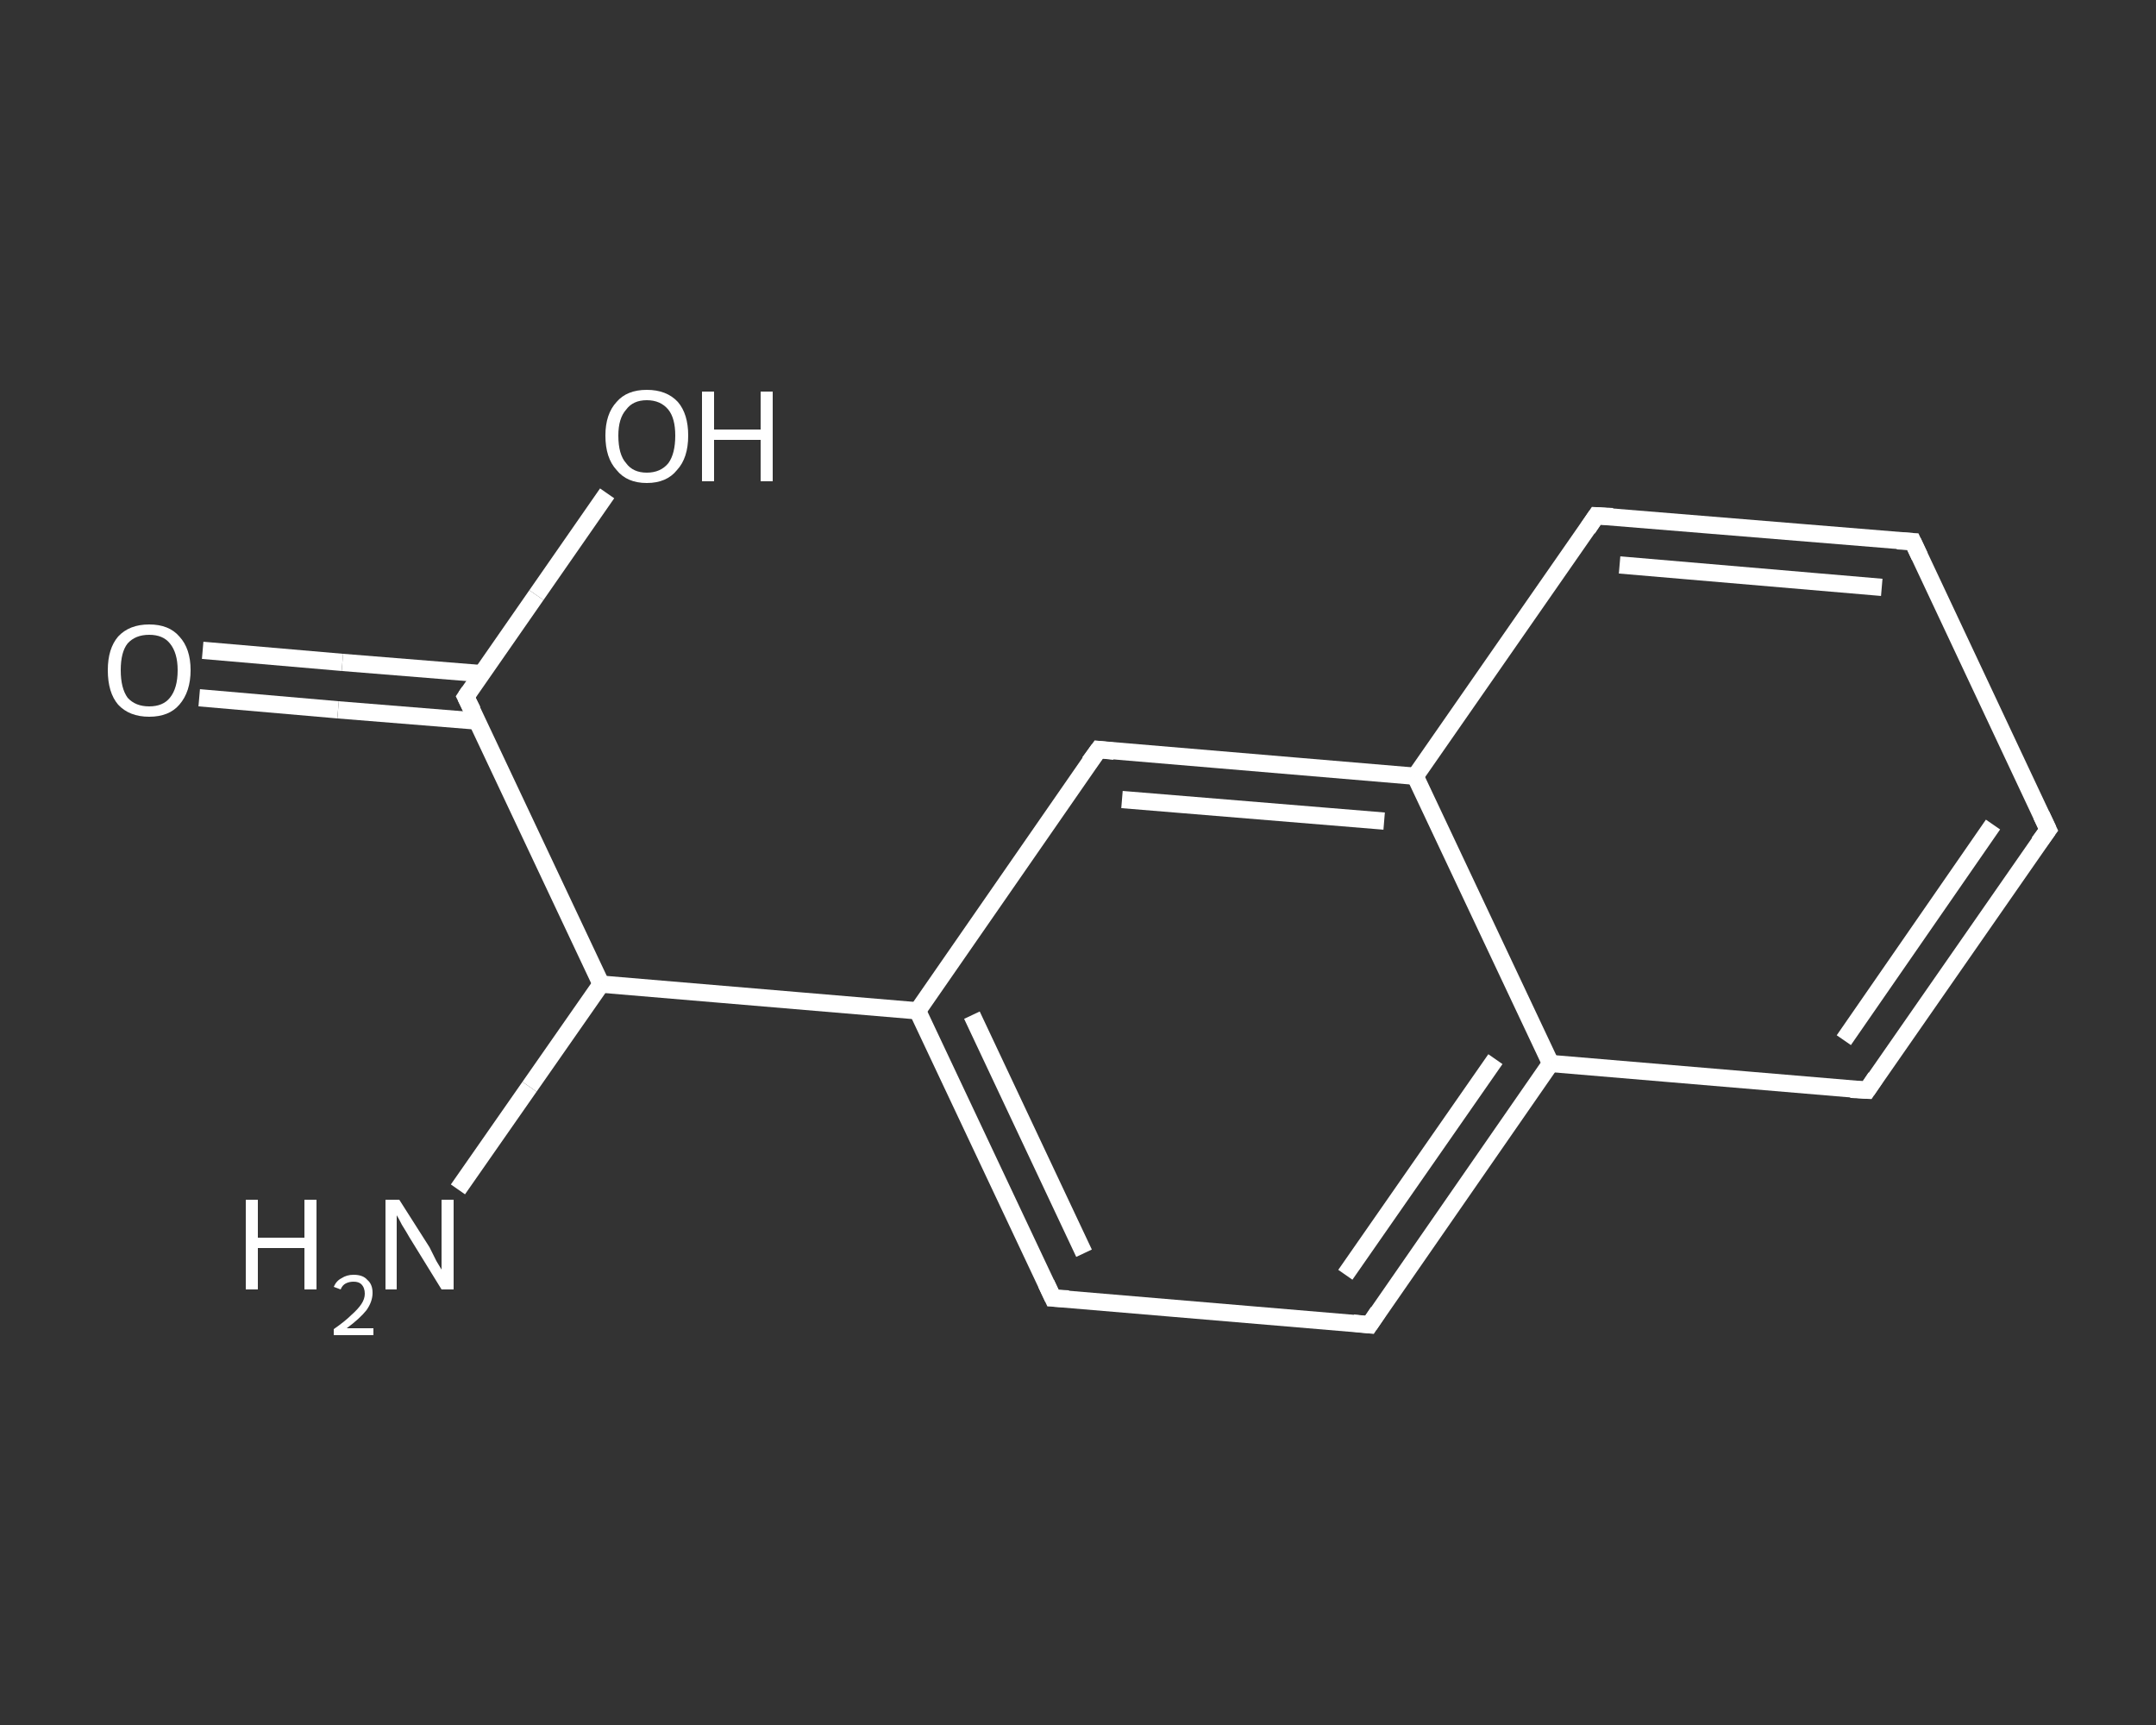 <?xml version='1.0' encoding='iso-8859-1'?>
<svg version='1.1' baseProfile='full'
              xmlns='http://www.w3.org/2000/svg'
                      xmlns:rdkit='http://www.rdkit.org/xml'
                      xmlns:xlink='http://www.w3.org/1999/xlink'
                  xml:space='preserve'
width='250px' height='200px' viewBox='0 0 250 200'>
<rect x="0" y="0" width="250" height="200" fill="#333333" stroke="none"/>
<!-- END OF HEADER -->
<rect style='opacity:1.0;fill:transparent;stroke:none' width='250.0' height='200.0' x='0.0' y='0.0'> </rect>
<path class='bond-0 atom-0 atom-1' d='M 53.1,137.9 L 61.4,126.0' style='fill:none;fill-rule:evenodd;stroke:#FFFFFF;stroke-width:2.0px;stroke-linecap:butt;stroke-linejoin:miter;stroke-opacity:1' />
<path class='bond-0 atom-0 atom-1' d='M 61.4,126.0 L 69.7,114.1' style='fill:none;fill-rule:evenodd;stroke:#FFFFFF;stroke-width:2.0px;stroke-linecap:butt;stroke-linejoin:miter;stroke-opacity:1' />
<path class='bond-1 atom-1 atom-2' d='M 69.7,114.1 L 54.0,80.8' style='fill:none;fill-rule:evenodd;stroke:#FFFFFF;stroke-width:2.0px;stroke-linecap:butt;stroke-linejoin:miter;stroke-opacity:1' />
<path class='bond-2 atom-2 atom-3' d='M 55.8,78.1 L 39.7,76.8' style='fill:none;fill-rule:evenodd;stroke:#FFFFFF;stroke-width:2.0px;stroke-linecap:butt;stroke-linejoin:miter;stroke-opacity:1' />
<path class='bond-2 atom-2 atom-3' d='M 39.7,76.8 L 23.5,75.4' style='fill:none;fill-rule:evenodd;stroke:#FFFFFF;stroke-width:2.0px;stroke-linecap:butt;stroke-linejoin:miter;stroke-opacity:1' />
<path class='bond-2 atom-2 atom-3' d='M 55.3,83.6 L 39.2,82.3' style='fill:none;fill-rule:evenodd;stroke:#FFFFFF;stroke-width:2.0px;stroke-linecap:butt;stroke-linejoin:miter;stroke-opacity:1' />
<path class='bond-2 atom-2 atom-3' d='M 39.2,82.3 L 23.1,80.9' style='fill:none;fill-rule:evenodd;stroke:#FFFFFF;stroke-width:2.0px;stroke-linecap:butt;stroke-linejoin:miter;stroke-opacity:1' />
<path class='bond-3 atom-2 atom-4' d='M 54.0,80.8 L 62.2,69.0' style='fill:none;fill-rule:evenodd;stroke:#FFFFFF;stroke-width:2.0px;stroke-linecap:butt;stroke-linejoin:miter;stroke-opacity:1' />
<path class='bond-3 atom-2 atom-4' d='M 62.2,69.0 L 70.4,57.2' style='fill:none;fill-rule:evenodd;stroke:#FFFFFF;stroke-width:2.0px;stroke-linecap:butt;stroke-linejoin:miter;stroke-opacity:1' />
<path class='bond-4 atom-1 atom-5' d='M 69.7,114.1 L 106.4,117.2' style='fill:none;fill-rule:evenodd;stroke:#FFFFFF;stroke-width:2.0px;stroke-linecap:butt;stroke-linejoin:miter;stroke-opacity:1' />
<path class='bond-5 atom-5 atom-6' d='M 106.4,117.2 L 122.1,150.5' style='fill:none;fill-rule:evenodd;stroke:#FFFFFF;stroke-width:2.0px;stroke-linecap:butt;stroke-linejoin:miter;stroke-opacity:1' />
<path class='bond-5 atom-5 atom-6' d='M 112.7,117.7 L 125.7,145.3' style='fill:none;fill-rule:evenodd;stroke:#FFFFFF;stroke-width:2.0px;stroke-linecap:butt;stroke-linejoin:miter;stroke-opacity:1' />
<path class='bond-6 atom-6 atom-7' d='M 122.1,150.5 L 158.8,153.6' style='fill:none;fill-rule:evenodd;stroke:#FFFFFF;stroke-width:2.0px;stroke-linecap:butt;stroke-linejoin:miter;stroke-opacity:1' />
<path class='bond-7 atom-7 atom-8' d='M 158.8,153.6 L 179.8,123.3' style='fill:none;fill-rule:evenodd;stroke:#FFFFFF;stroke-width:2.0px;stroke-linecap:butt;stroke-linejoin:miter;stroke-opacity:1' />
<path class='bond-7 atom-7 atom-8' d='M 156.0,147.8 L 173.4,122.8' style='fill:none;fill-rule:evenodd;stroke:#FFFFFF;stroke-width:2.0px;stroke-linecap:butt;stroke-linejoin:miter;stroke-opacity:1' />
<path class='bond-8 atom-8 atom-9' d='M 179.8,123.3 L 216.5,126.4' style='fill:none;fill-rule:evenodd;stroke:#FFFFFF;stroke-width:2.0px;stroke-linecap:butt;stroke-linejoin:miter;stroke-opacity:1' />
<path class='bond-9 atom-9 atom-10' d='M 216.5,126.4 L 237.5,96.2' style='fill:none;fill-rule:evenodd;stroke:#FFFFFF;stroke-width:2.0px;stroke-linecap:butt;stroke-linejoin:miter;stroke-opacity:1' />
<path class='bond-9 atom-9 atom-10' d='M 213.8,120.6 L 231.1,95.6' style='fill:none;fill-rule:evenodd;stroke:#FFFFFF;stroke-width:2.0px;stroke-linecap:butt;stroke-linejoin:miter;stroke-opacity:1' />
<path class='bond-10 atom-10 atom-11' d='M 237.5,96.2 L 221.8,62.8' style='fill:none;fill-rule:evenodd;stroke:#FFFFFF;stroke-width:2.0px;stroke-linecap:butt;stroke-linejoin:miter;stroke-opacity:1' />
<path class='bond-11 atom-11 atom-12' d='M 221.8,62.8 L 185.1,59.8' style='fill:none;fill-rule:evenodd;stroke:#FFFFFF;stroke-width:2.0px;stroke-linecap:butt;stroke-linejoin:miter;stroke-opacity:1' />
<path class='bond-11 atom-11 atom-12' d='M 218.2,68.1 L 187.8,65.5' style='fill:none;fill-rule:evenodd;stroke:#FFFFFF;stroke-width:2.0px;stroke-linecap:butt;stroke-linejoin:miter;stroke-opacity:1' />
<path class='bond-12 atom-12 atom-13' d='M 185.1,59.8 L 164.1,90.0' style='fill:none;fill-rule:evenodd;stroke:#FFFFFF;stroke-width:2.0px;stroke-linecap:butt;stroke-linejoin:miter;stroke-opacity:1' />
<path class='bond-13 atom-13 atom-14' d='M 164.1,90.0 L 127.4,86.9' style='fill:none;fill-rule:evenodd;stroke:#FFFFFF;stroke-width:2.0px;stroke-linecap:butt;stroke-linejoin:miter;stroke-opacity:1' />
<path class='bond-13 atom-13 atom-14' d='M 160.5,95.2 L 130.1,92.7' style='fill:none;fill-rule:evenodd;stroke:#FFFFFF;stroke-width:2.0px;stroke-linecap:butt;stroke-linejoin:miter;stroke-opacity:1' />
<path class='bond-14 atom-14 atom-5' d='M 127.4,86.9 L 106.4,117.2' style='fill:none;fill-rule:evenodd;stroke:#FFFFFF;stroke-width:2.0px;stroke-linecap:butt;stroke-linejoin:miter;stroke-opacity:1' />
<path class='bond-15 atom-13 atom-8' d='M 164.1,90.0 L 179.8,123.3' style='fill:none;fill-rule:evenodd;stroke:#FFFFFF;stroke-width:2.0px;stroke-linecap:butt;stroke-linejoin:miter;stroke-opacity:1' />
<path d='M 54.8,82.4 L 54.0,80.8 L 54.4,80.2' style='fill:none;stroke:#FFFFFF;stroke-width:2.0px;stroke-linecap:butt;stroke-linejoin:miter;stroke-opacity:1;' />
<path d='M 121.3,148.8 L 122.1,150.5 L 123.9,150.6' style='fill:none;stroke:#FFFFFF;stroke-width:2.0px;stroke-linecap:butt;stroke-linejoin:miter;stroke-opacity:1;' />
<path d='M 156.9,153.4 L 158.8,153.6 L 159.8,152.1' style='fill:none;stroke:#FFFFFF;stroke-width:2.0px;stroke-linecap:butt;stroke-linejoin:miter;stroke-opacity:1;' />
<path d='M 214.6,126.3 L 216.5,126.4 L 217.5,124.9' style='fill:none;stroke:#FFFFFF;stroke-width:2.0px;stroke-linecap:butt;stroke-linejoin:miter;stroke-opacity:1;' />
<path d='M 236.4,97.7 L 237.5,96.2 L 236.7,94.5' style='fill:none;stroke:#FFFFFF;stroke-width:2.0px;stroke-linecap:butt;stroke-linejoin:miter;stroke-opacity:1;' />
<path d='M 222.6,64.5 L 221.8,62.8 L 220.0,62.7' style='fill:none;stroke:#FFFFFF;stroke-width:2.0px;stroke-linecap:butt;stroke-linejoin:miter;stroke-opacity:1;' />
<path d='M 187.0,59.9 L 185.1,59.8 L 184.1,61.3' style='fill:none;stroke:#FFFFFF;stroke-width:2.0px;stroke-linecap:butt;stroke-linejoin:miter;stroke-opacity:1;' />
<path d='M 129.2,87.1 L 127.4,86.9 L 126.3,88.4' style='fill:none;stroke:#FFFFFF;stroke-width:2.0px;stroke-linecap:butt;stroke-linejoin:miter;stroke-opacity:1;' />
<path class='atom-0' d='M 28.5 139.1
L 29.9 139.1
L 29.9 143.5
L 35.3 143.5
L 35.3 139.1
L 36.7 139.1
L 36.7 149.5
L 35.3 149.5
L 35.3 144.7
L 29.9 144.7
L 29.9 149.5
L 28.5 149.5
L 28.5 139.1
' fill='#FFFFFF'/>
<path class='atom-0' d='M 38.7 149.2
Q 39.0 148.5, 39.6 148.2
Q 40.2 147.8, 41.0 147.8
Q 42.1 147.8, 42.6 148.4
Q 43.2 148.9, 43.2 149.9
Q 43.2 150.9, 42.5 151.9
Q 41.7 152.9, 40.2 154.0
L 43.3 154.0
L 43.3 154.8
L 38.7 154.8
L 38.7 154.1
Q 40.0 153.2, 40.7 152.5
Q 41.5 151.8, 41.9 151.2
Q 42.3 150.6, 42.3 150.0
Q 42.3 149.3, 41.9 148.9
Q 41.6 148.6, 41.0 148.6
Q 40.5 148.6, 40.1 148.8
Q 39.7 149.0, 39.5 149.5
L 38.7 149.2
' fill='#FFFFFF'/>
<path class='atom-0' d='M 46.3 139.1
L 49.8 144.6
Q 50.1 145.2, 50.6 146.2
Q 51.2 147.2, 51.2 147.2
L 51.2 139.1
L 52.6 139.1
L 52.6 149.5
L 51.2 149.5
L 47.5 143.5
Q 47.1 142.8, 46.6 142.0
Q 46.2 141.2, 46.0 140.9
L 46.0 149.5
L 44.7 149.5
L 44.7 139.1
L 46.3 139.1
' fill='#FFFFFF'/>
<path class='atom-3' d='M 12.5 77.7
Q 12.5 75.2, 13.7 73.8
Q 15.0 72.4, 17.3 72.4
Q 19.6 72.4, 20.8 73.8
Q 22.1 75.2, 22.1 77.7
Q 22.1 80.2, 20.8 81.7
Q 19.6 83.1, 17.3 83.1
Q 15.0 83.1, 13.7 81.7
Q 12.5 80.3, 12.5 77.7
M 17.3 81.9
Q 18.9 81.9, 19.7 80.9
Q 20.6 79.8, 20.6 77.7
Q 20.6 75.7, 19.7 74.6
Q 18.9 73.6, 17.3 73.6
Q 15.7 73.6, 14.8 74.6
Q 14.0 75.6, 14.0 77.7
Q 14.0 79.8, 14.8 80.9
Q 15.7 81.9, 17.3 81.9
' fill='#FFFFFF'/>
<path class='atom-4' d='M 70.2 50.5
Q 70.2 48.0, 71.5 46.6
Q 72.7 45.2, 75.0 45.2
Q 77.3 45.2, 78.6 46.6
Q 79.8 48.0, 79.8 50.5
Q 79.8 53.1, 78.5 54.5
Q 77.3 56.0, 75.0 56.0
Q 72.7 56.0, 71.5 54.5
Q 70.2 53.1, 70.2 50.5
M 75.0 54.8
Q 76.6 54.8, 77.5 53.7
Q 78.3 52.6, 78.3 50.5
Q 78.3 48.5, 77.5 47.5
Q 76.6 46.4, 75.0 46.4
Q 73.4 46.4, 72.6 47.5
Q 71.7 48.5, 71.7 50.5
Q 71.7 52.7, 72.6 53.7
Q 73.4 54.8, 75.0 54.8
' fill='#FFFFFF'/>
<path class='atom-4' d='M 81.4 45.4
L 82.8 45.4
L 82.8 49.8
L 88.2 49.8
L 88.2 45.4
L 89.6 45.4
L 89.6 55.8
L 88.2 55.8
L 88.2 51.0
L 82.8 51.0
L 82.8 55.8
L 81.4 55.8
L 81.4 45.4
' fill='#FFFFFF'/>
</svg>
